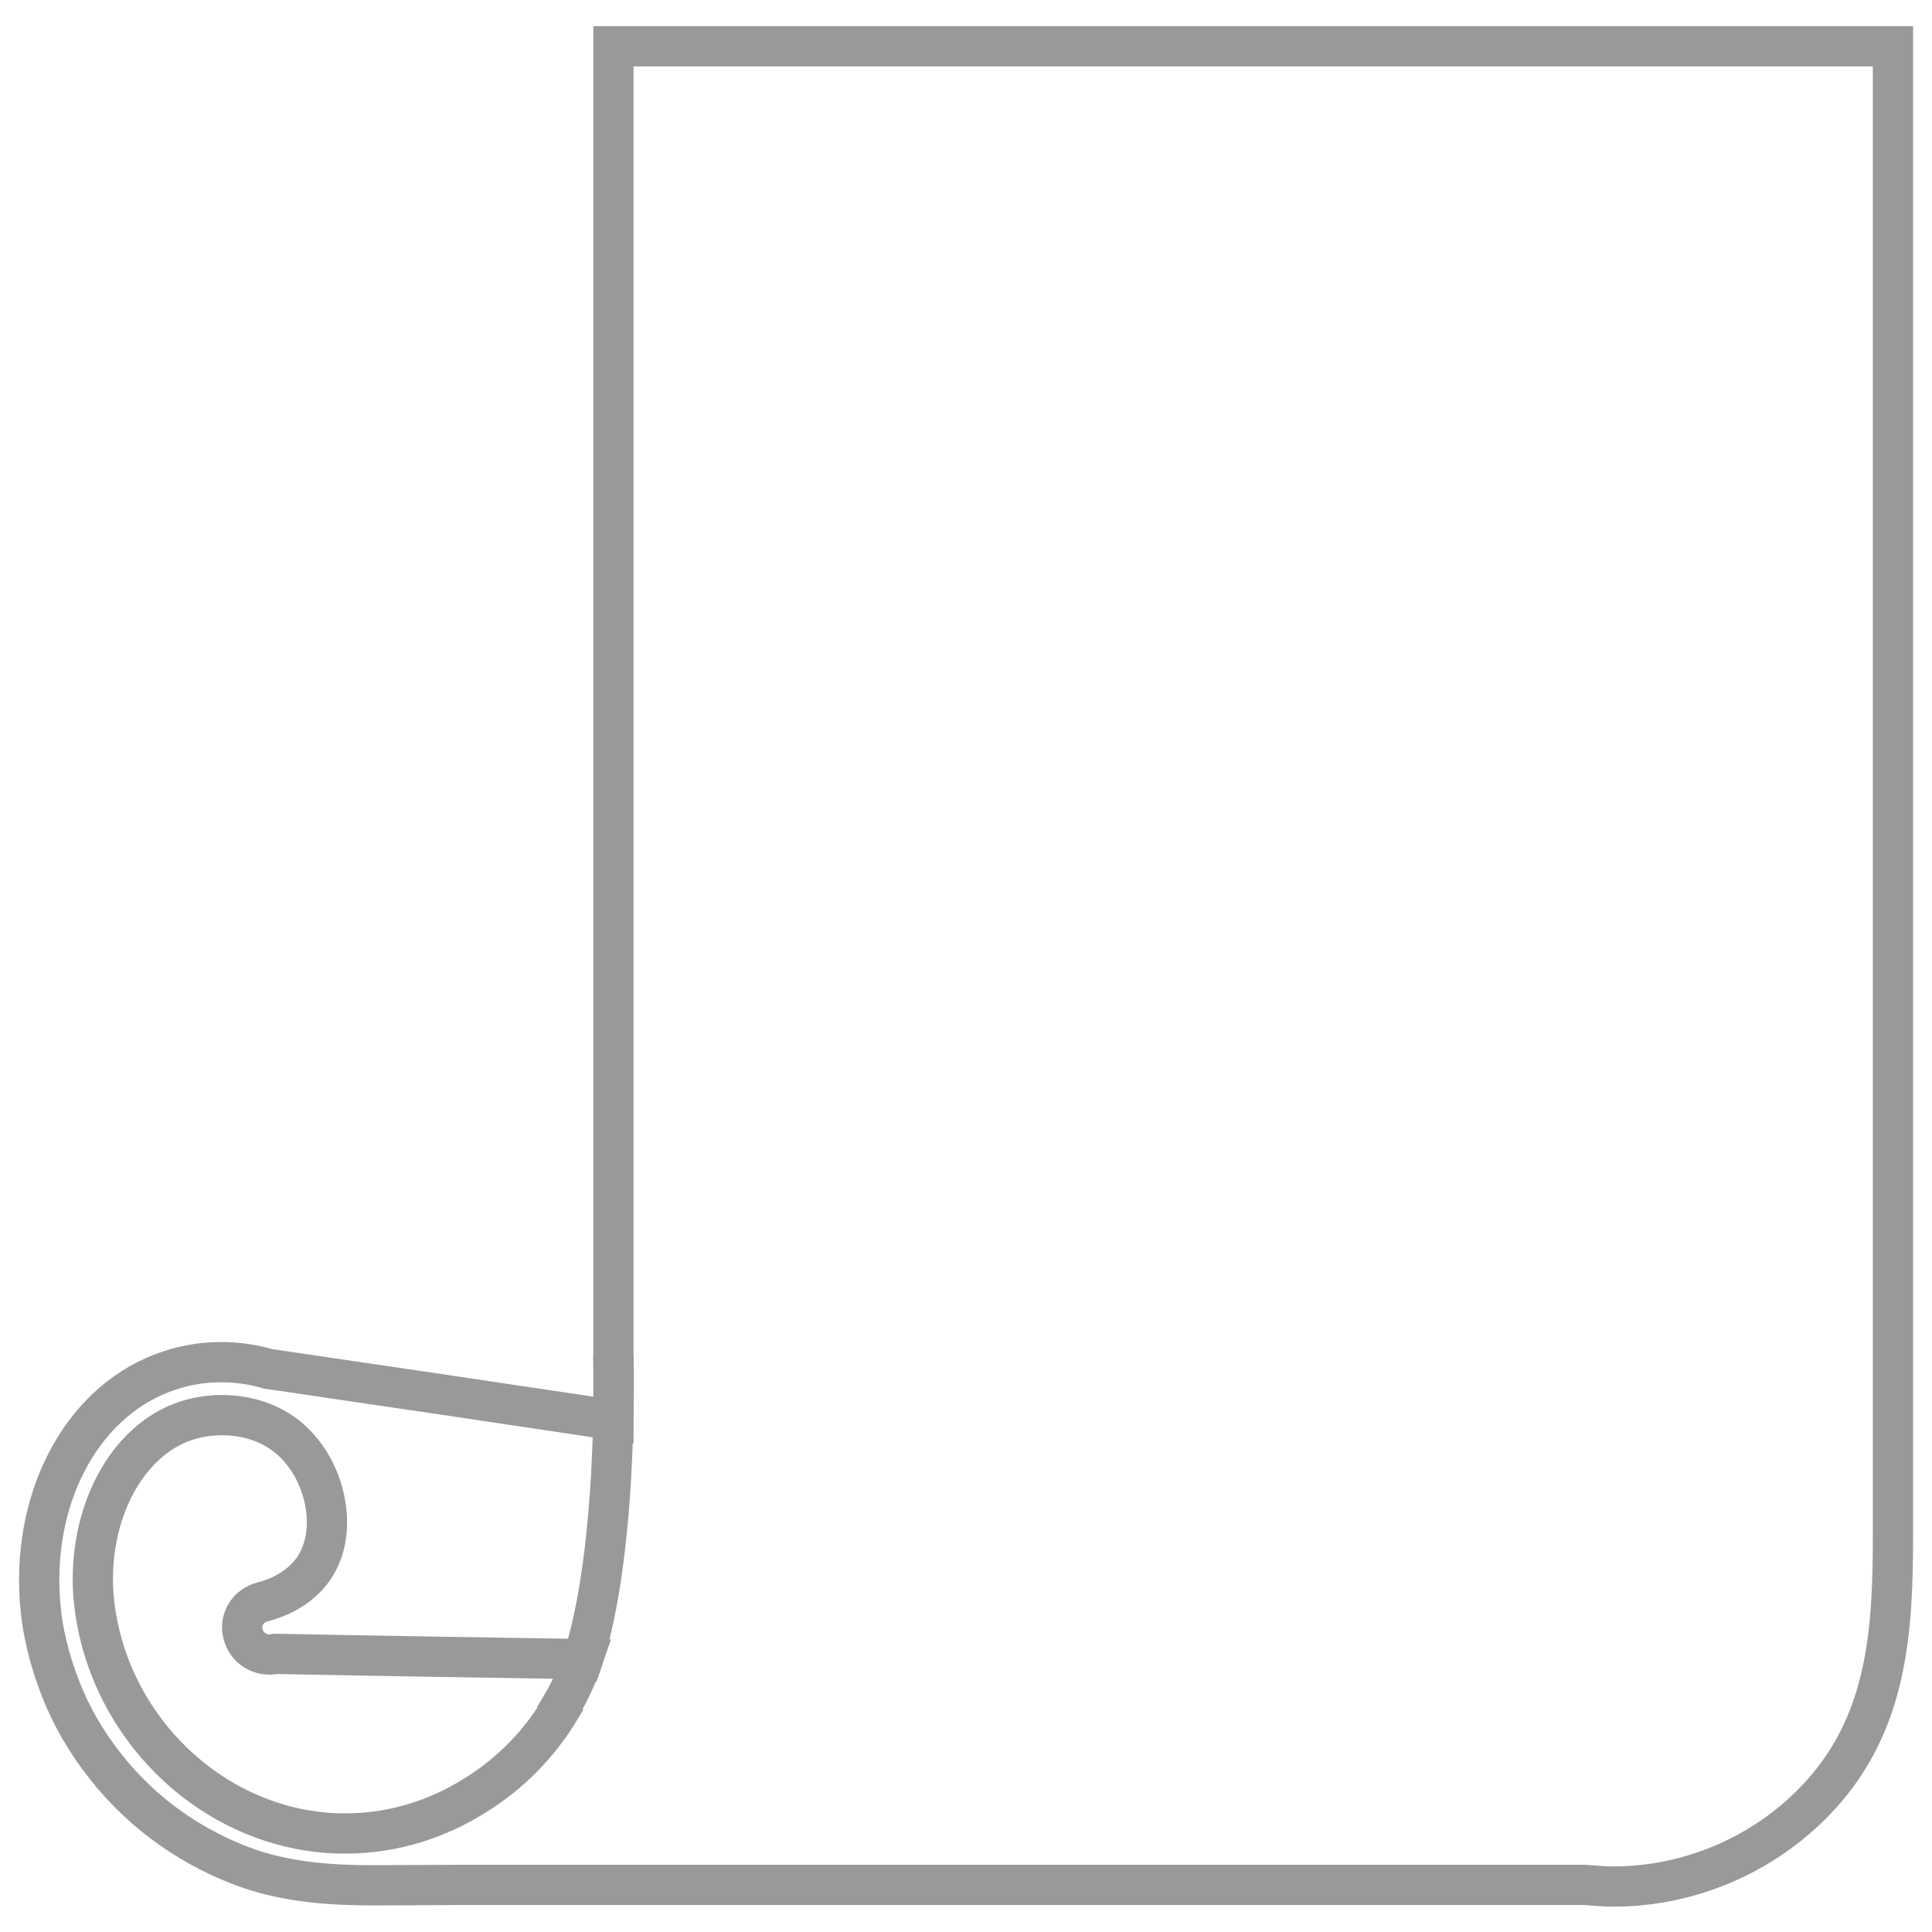 <svg xmlns="http://www.w3.org/2000/svg" id="Layer_4" data-name="Layer 4" viewBox="0 0 48 48"><defs><style>      .cls-1 {        fill: none;        stroke: #999;        stroke-miterlimit: 10;      }    </style></defs><path class="cls-1" d="M47.03,1.15H15.24V35.28c-2.86-.43-5.71-.85-8.57-1.27-.79-.23-1.66-.23-2.46,.04-2.08,.68-3.4,3.01-3.22,5.69,.05,.76,.24,1.52,.52,2.23s.66,1.35,1.13,1.94,1.01,1.1,1.61,1.52,1.27,.77,1.98,1.01c.99,.33,2.01,.4,3.05,.4,.71,0,1.41-.01,2.12-.01h27.78c.07,0,.13,0,.2,0,.24,.02,.47,.04,.71,.04,1.94,0,3.82-.83,5.13-2.26,1.69-1.85,1.81-4.13,1.81-6.5V1.16h0ZM13.92,42.46c-.52,.87-1.24,1.6-2.09,2.13-1.05,.67-2.24,1-3.46,.96-3.13-.11-5.79-2.71-6.05-5.93-.14-2.02,.83-3.84,2.3-4.32,.68-.23,1.76-.24,2.56,.43,.46,.39,.79,.98,.9,1.62,.11,.6,.01,1.18-.28,1.61-.37,.54-.96,.76-1.28,.84-.36,.09-.58,.45-.48,.8,.09,.36,.45,.57,.8,.49,0,0,.01,0,.02,0,2.54,.05,5.08,.09,7.62,.13-.15,.43-.34,.84-.57,1.22Z"></path><path class="cls-1" d="M15.24,33.68s.15,5.23-.89,7.92"></path></svg>